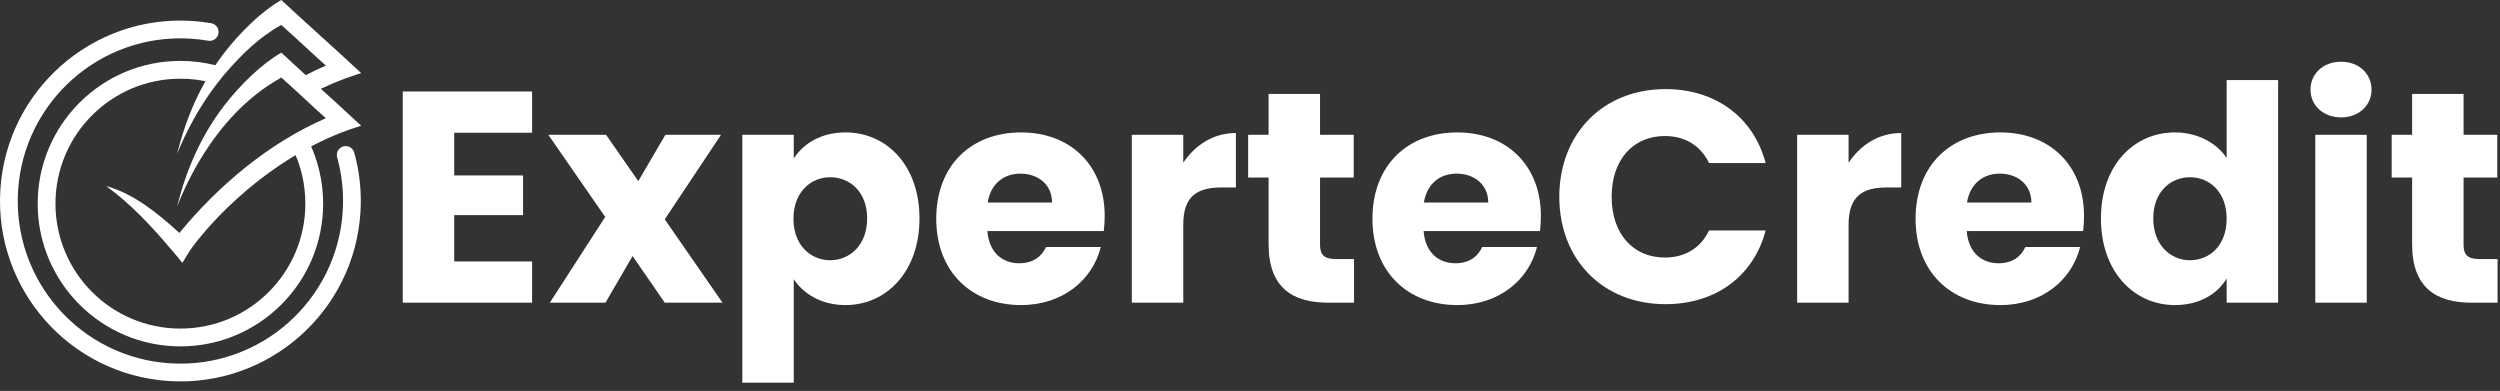 <svg width="243" height="38" viewBox="0 0 243 38" fill="none" xmlns="http://www.w3.org/2000/svg">
<rect x="0" y="0" width="243" height="38" fill="#333333" stroke="none"/>
<path fill-rule="evenodd" clip-rule="evenodd" d="M17.437 22.642C21.231 18.023 26.155 13.883 31.672 11.491C30.246 10.225 28.776 8.799 27.345 7.538C20.409 11.362 17.562 19.284 17.213 20.072C18.101 16.509 19.531 13.21 21.776 10.283C23.318 8.271 25.492 6.16 27.345 5.118C29.667 7.293 32.417 9.708 34.738 11.882L35.103 12.224L34.627 12.376C30.756 13.614 27.14 15.831 24.039 18.438C22.714 19.553 21.453 20.766 20.3 22.06C19.752 22.676 19.207 23.33 18.707 24.008C18.309 24.55 18.06 25.006 17.723 25.551C17.46 25.197 16.975 24.641 16.656 24.264C14.685 21.937 12.753 19.86 10.324 18.087C12.917 18.796 15.197 20.602 17.437 22.642Z" fill="white"/>
<path fill-rule="evenodd" clip-rule="evenodd" d="M29.431 7.455C30.166 7.064 30.913 6.702 31.672 6.373C30.246 5.106 28.77 3.687 27.339 2.426C25.207 3.601 23.556 5.246 22.138 6.857C21.592 7.476 21.688 7.361 21.172 8.025C18.639 11.285 17.429 14.466 17.213 14.954C18.101 11.391 19.531 8.092 21.776 5.164C23.319 3.153 25.492 1.041 27.346 0C29.667 2.175 32.417 4.59 34.738 6.764L35.103 7.106L34.627 7.258C33.11 7.743 31.631 8.376 30.208 9.123H29.431L29.431 7.455Z" fill="white"/>
<path fill-rule="evenodd" clip-rule="evenodd" d="M28.442 14.439C28.231 14.011 28.406 13.494 28.834 13.284C29.261 13.073 29.778 13.248 29.989 13.675C30.45 14.613 30.808 15.61 31.05 16.651C31.285 17.666 31.41 18.718 31.41 19.793C31.41 23.624 29.857 27.093 27.346 29.603C24.835 32.114 21.367 33.667 17.536 33.667C13.705 33.667 10.236 32.114 7.726 29.603C5.215 27.093 3.662 23.624 3.662 19.793C3.662 15.962 5.215 12.494 7.726 9.983C10.236 7.472 13.705 5.919 17.536 5.919C18.113 5.919 18.684 5.955 19.247 6.024C19.814 6.094 20.374 6.2 20.925 6.338C21.388 6.454 21.669 6.923 21.554 7.385C21.438 7.848 20.969 8.129 20.507 8.013C20.032 7.894 19.541 7.802 19.037 7.74C18.547 7.68 18.046 7.649 17.536 7.649C14.182 7.649 11.146 9.008 8.948 11.206C6.751 13.403 5.392 16.44 5.392 19.793C5.392 23.147 6.751 26.183 8.948 28.381C11.146 30.578 14.182 31.937 17.536 31.937C20.889 31.937 23.926 30.578 26.123 28.381C28.321 26.183 29.68 23.147 29.68 19.793C29.68 18.84 29.572 17.917 29.368 17.036C29.157 16.127 28.844 15.257 28.442 14.439Z" fill="white"/>
<path fill-rule="evenodd" clip-rule="evenodd" d="M32.77 15.291C32.643 14.832 32.912 14.357 33.371 14.231C33.83 14.104 34.305 14.373 34.431 14.832C34.69 15.759 34.873 16.716 34.976 17.695C35.076 18.651 35.098 19.627 35.037 20.615C34.738 25.448 32.509 29.703 29.145 32.675C25.793 35.636 21.317 37.324 16.506 37.04V37.041C16.467 37.041 16.428 37.038 16.389 37.033C11.584 36.718 7.354 34.493 4.396 31.145C1.434 27.793 -0.253 23.317 0.031 18.507H0.03C0.03 18.467 0.033 18.428 0.038 18.39C0.353 13.584 2.578 9.354 5.926 6.396C9.278 3.435 13.754 1.747 18.564 2.031V2.03C18.602 2.03 18.64 2.033 18.677 2.038C18.988 2.058 19.287 2.085 19.575 2.118C19.895 2.156 20.213 2.201 20.527 2.255C20.997 2.336 21.313 2.782 21.233 3.252C21.152 3.722 20.706 4.038 20.236 3.958C19.953 3.909 19.667 3.868 19.379 3.834C19.101 3.802 18.83 3.777 18.566 3.76L18.514 3.757C14.153 3.487 10.098 5.009 7.067 7.687C4.036 10.365 2.026 14.2 1.756 18.557V18.557C1.487 22.918 3.009 26.973 5.686 30.004C8.365 33.035 12.2 35.045 16.557 35.315C20.918 35.584 24.973 34.062 28.004 31.384C31.035 28.706 33.045 24.871 33.315 20.514C33.37 19.616 33.35 18.733 33.26 17.87C33.168 16.988 33.002 16.126 32.77 15.291Z" fill="white"/>
<path d="M51.72 8.894V12.9H44.148V17.052H50.843V20.911H44.148V25.413H51.72V29.419H39.148V8.894H51.72Z" fill="white"/>
<path d="M64.614 29.419L61.485 24.887L58.854 29.419H53.445L58.825 21.086L53.299 13.105H58.913L62.041 17.607L64.672 13.105H70.081L64.614 21.32L70.227 29.419H64.614Z" fill="white"/>
<path d="M77.153 15.414C78.059 13.982 79.784 12.871 82.182 12.871C86.187 12.871 89.374 16.087 89.374 21.232C89.374 26.378 86.187 29.653 82.182 29.653C79.784 29.653 78.059 28.512 77.153 27.138V37.196H72.154V13.105H77.153V15.414ZM84.287 21.232C84.287 18.63 82.591 17.227 80.691 17.227C78.82 17.227 77.124 18.66 77.124 21.262C77.124 23.864 78.82 25.296 80.691 25.296C82.591 25.296 84.287 23.834 84.287 21.232Z" fill="white"/>
<path d="M99.189 16.876C97.552 16.876 96.295 17.87 96.002 19.683H102.259C102.259 17.899 100.856 16.876 99.189 16.876ZM106.995 24.01C106.206 27.197 103.312 29.653 99.248 29.653C94.453 29.653 91.003 26.437 91.003 21.262C91.003 16.087 94.394 12.871 99.248 12.871C104.013 12.871 107.376 16.028 107.376 20.998C107.376 21.466 107.346 21.963 107.288 22.46H95.973C96.149 24.595 97.464 25.589 99.072 25.589C100.476 25.589 101.265 24.887 101.674 24.01H106.995Z" fill="white"/>
<path d="M115.013 21.846V29.419H110.013V13.105H115.013V15.824C116.153 14.099 117.936 12.929 120.129 12.929V18.221H118.755C116.387 18.221 115.013 19.04 115.013 21.846Z" fill="white"/>
<path d="M123.308 23.747V17.256H121.32V13.105H123.308V9.128H128.308V13.105H131.582V17.256H128.308V23.805C128.308 24.77 128.717 25.179 129.828 25.179H131.611V29.419H129.068C125.676 29.419 123.308 27.986 123.308 23.747Z" fill="white"/>
<path d="M141.588 16.876C139.951 16.876 138.694 17.87 138.402 19.683H144.658C144.658 17.899 143.255 16.876 141.588 16.876ZM149.395 24.01C148.605 27.197 145.711 29.653 141.647 29.653C136.852 29.653 133.402 26.437 133.402 21.262C133.402 16.087 136.794 12.871 141.647 12.871C146.412 12.871 149.775 16.028 149.775 20.998C149.775 21.466 149.745 21.963 149.687 22.46H138.372C138.548 24.595 139.863 25.589 141.471 25.589C142.875 25.589 143.664 24.887 144.074 24.01H149.395Z" fill="white"/>
<path d="M151.564 19.127C151.564 12.988 155.833 8.661 161.885 8.661C166.767 8.661 170.451 11.409 171.621 15.853H166.124C165.276 14.099 163.727 13.222 161.826 13.222C158.757 13.222 156.652 15.502 156.652 19.127C156.652 22.753 158.757 25.033 161.826 25.033C163.727 25.033 165.276 24.156 166.124 22.402H171.621C170.451 26.846 166.767 29.565 161.885 29.565C155.833 29.565 151.564 25.267 151.564 19.127Z" fill="white"/>
<path d="M179.682 21.846V29.419H174.682V13.105H179.682V15.824C180.822 14.099 182.606 12.929 184.798 12.929V18.221H183.424C181.056 18.221 179.682 19.04 179.682 21.846Z" fill="white"/>
<path d="M194.38 16.876C192.743 16.876 191.486 17.87 191.193 19.683H197.45C197.45 17.899 196.047 16.876 194.38 16.876ZM202.187 24.01C201.397 27.197 198.503 29.653 194.439 29.653C189.644 29.653 186.194 26.437 186.194 21.262C186.194 16.087 189.585 12.871 194.439 12.871C199.204 12.871 202.567 16.028 202.567 20.998C202.567 21.466 202.537 21.963 202.479 22.46H191.164C191.34 24.595 192.655 25.589 194.263 25.589C195.667 25.589 196.456 24.887 196.865 24.01H202.187Z" fill="white"/>
<path d="M204.21 21.232C204.21 16.087 207.397 12.871 211.402 12.871C213.566 12.871 215.437 13.865 216.431 15.356V7.783H221.431V29.419H216.431V27.08C215.525 28.571 213.8 29.653 211.402 29.653C207.397 29.653 204.21 26.378 204.21 21.232ZM216.431 21.262C216.431 18.66 214.765 17.227 212.864 17.227C210.993 17.227 209.297 18.63 209.297 21.232C209.297 23.834 210.993 25.296 212.864 25.296C214.765 25.296 216.431 23.864 216.431 21.262Z" fill="white"/>
<path d="M225.047 29.419V13.105H230.047V29.419H225.047ZM227.562 11.409C225.778 11.409 224.58 10.21 224.58 8.719C224.58 7.199 225.778 6 227.562 6C229.316 6 230.515 7.199 230.515 8.719C230.515 10.21 229.316 11.409 227.562 11.409Z" fill="white"/>
<path d="M234.459 23.747V17.256H232.471V13.105H234.459V9.128H239.459V13.105H242.733V17.256H239.459V23.805C239.459 24.77 239.868 25.179 240.979 25.179H242.763V29.419H240.219C236.828 29.419 234.459 27.986 234.459 23.747Z" fill="white"/>
</svg>
